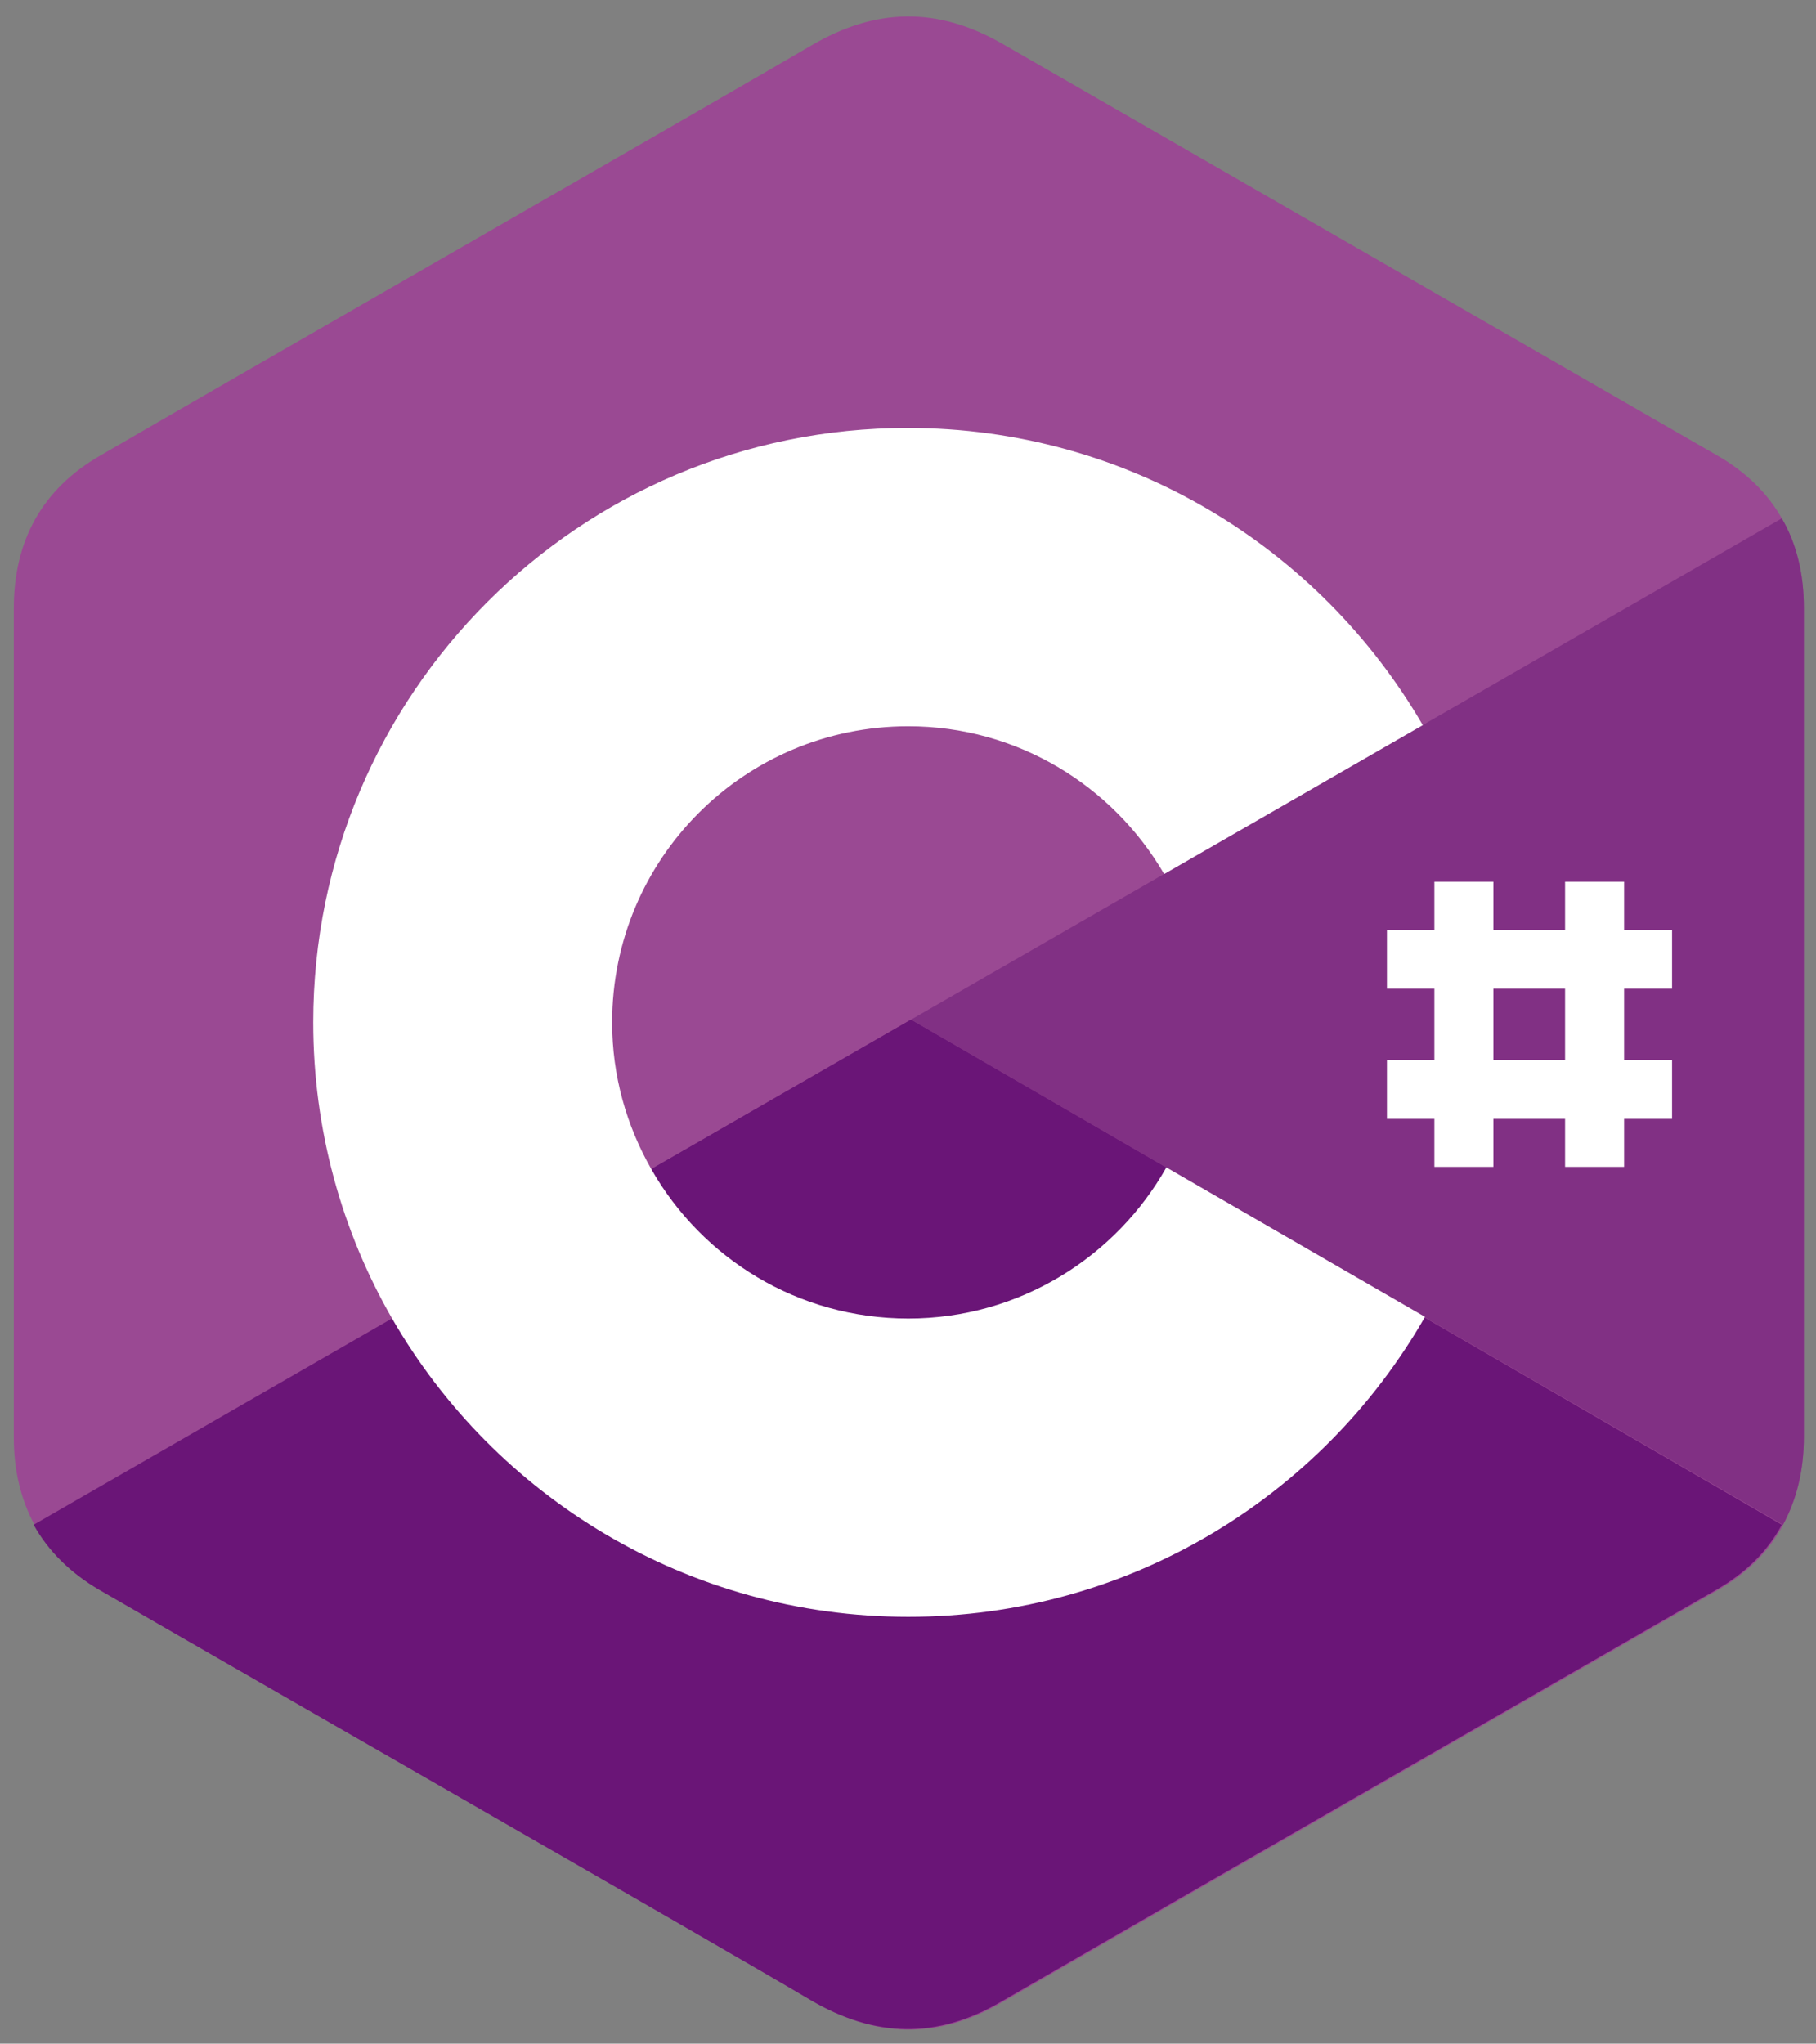 <?xml version="1.0" encoding="utf-8"?>
<!-- Generator: Adobe Illustrator 23.0.1, SVG Export Plug-In . SVG Version: 6.00 Build 0)  -->
<svg version="1.1" id="Layer_1" xmlns="http://www.w3.org/2000/svg" xmlns:xlink="http://www.w3.org/1999/xlink" x="0px" y="0px"
	 viewBox="0 0 329.3 370.6" style="enable-background:new 0 0 329.3 370.6;" xml:space="preserve">
<rect x="0" y="0" width="329.3" height="370.6" fill="#808080" stroke="none"/>
<style type="text/css">
	.st0{fill:#9A4993;}
	.st1{fill:#6A1577;}
	.st2{fill:#813084;}
	.st3{fill:#FFFFFF;}
</style>
<path id="XMLID_3_" class="st0" d="M327.1,110.2c0-6.1-1.3-11.6-4-16.2c-2.6-4.6-6.5-8.4-11.7-11.4c-43.2-24.9-86.5-49.8-129.7-74.7
	c-11.7-6.7-22.9-6.5-34.5,0.3C130,18.3,43.8,67.7,18.2,82.6C7.6,88.7,2.5,98.1,2.5,110.3c0,50.1,0,100.3,0,150.4
	c0,6,1.3,11.3,3.8,15.9c2.6,4.7,6.6,8.7,11.9,11.8c25.7,14.9,111.8,64.2,129,74.4c11.6,6.8,22.9,7.1,34.5,0.3
	c43.2-25,86.5-49.8,129.7-74.7c5.4-3.1,9.3-7,11.9-11.8c2.5-4.6,3.8-9.9,3.8-15.9C327.1,260.6,327.1,160.3,327.1,110.2"/>
<path id="XMLID_4_" class="st1" d="M165.2,184.9L6.1,276.5c2.6,4.7,6.6,8.7,11.9,11.8c25.7,14.9,111.8,64.2,129,74.4
	c11.6,6.8,22.9,7.1,34.5,0.3c43.2-25,86.5-49.8,129.7-74.7c5.4-3.1,9.3-7,11.9-11.8L165.2,184.9"/>
<path id="XMLID_5_" class="st1" d="M118.1,212c9.3,16.2,26.7,27.1,46.6,27.1c20.1,0,37.6-11,46.8-27.4l-46.3-26.8L118.1,212"/>
<path id="XMLID_6_" class="st2" d="M327.1,110.2c0-6.1-1.3-11.6-4-16.2l-157.9,90.9l158.1,91.6c2.5-4.6,3.8-9.9,3.8-15.9
	C327.1,260.6,327.1,160.3,327.1,110.2"/>
<path id="XMLID_9_" class="st3" d="M211.5,211.7c-9.2,16.3-26.7,27.4-46.8,27.4c-20,0-37.4-10.9-46.6-27.1
	c-4.5-7.9-7.1-16.9-7.1-26.6c0-29.7,24-53.7,53.7-53.7c19.8,0,37.1,10.8,46.4,26.8l46.9-27c-18.7-32.2-53.5-53.9-93.4-53.9
	c-59.6,0-107.8,48.3-107.8,107.8c0,19.5,5.2,37.9,14.3,53.7c18.6,32.3,53.6,54.1,93.6,54.1c40.1,0,75.1-21.9,93.7-54.4L211.5,211.7"
	/>
<g id="XMLID_32_">
	<rect id="XMLID_2_" x="260.1" y="159.9" class="st3" width="10.7" height="51.7"/>
	<rect id="XMLID_30_" x="283.8" y="159.9" class="st3" width="10.7" height="51.7"/>
	<rect id="XMLID_31_" x="251.5" y="168.6" class="st3" width="51.7" height="10.7"/>
	<rect id="XMLID_23_" x="251.5" y="192.2" class="st3" width="51.7" height="10.7"/>
</g>
</svg>
